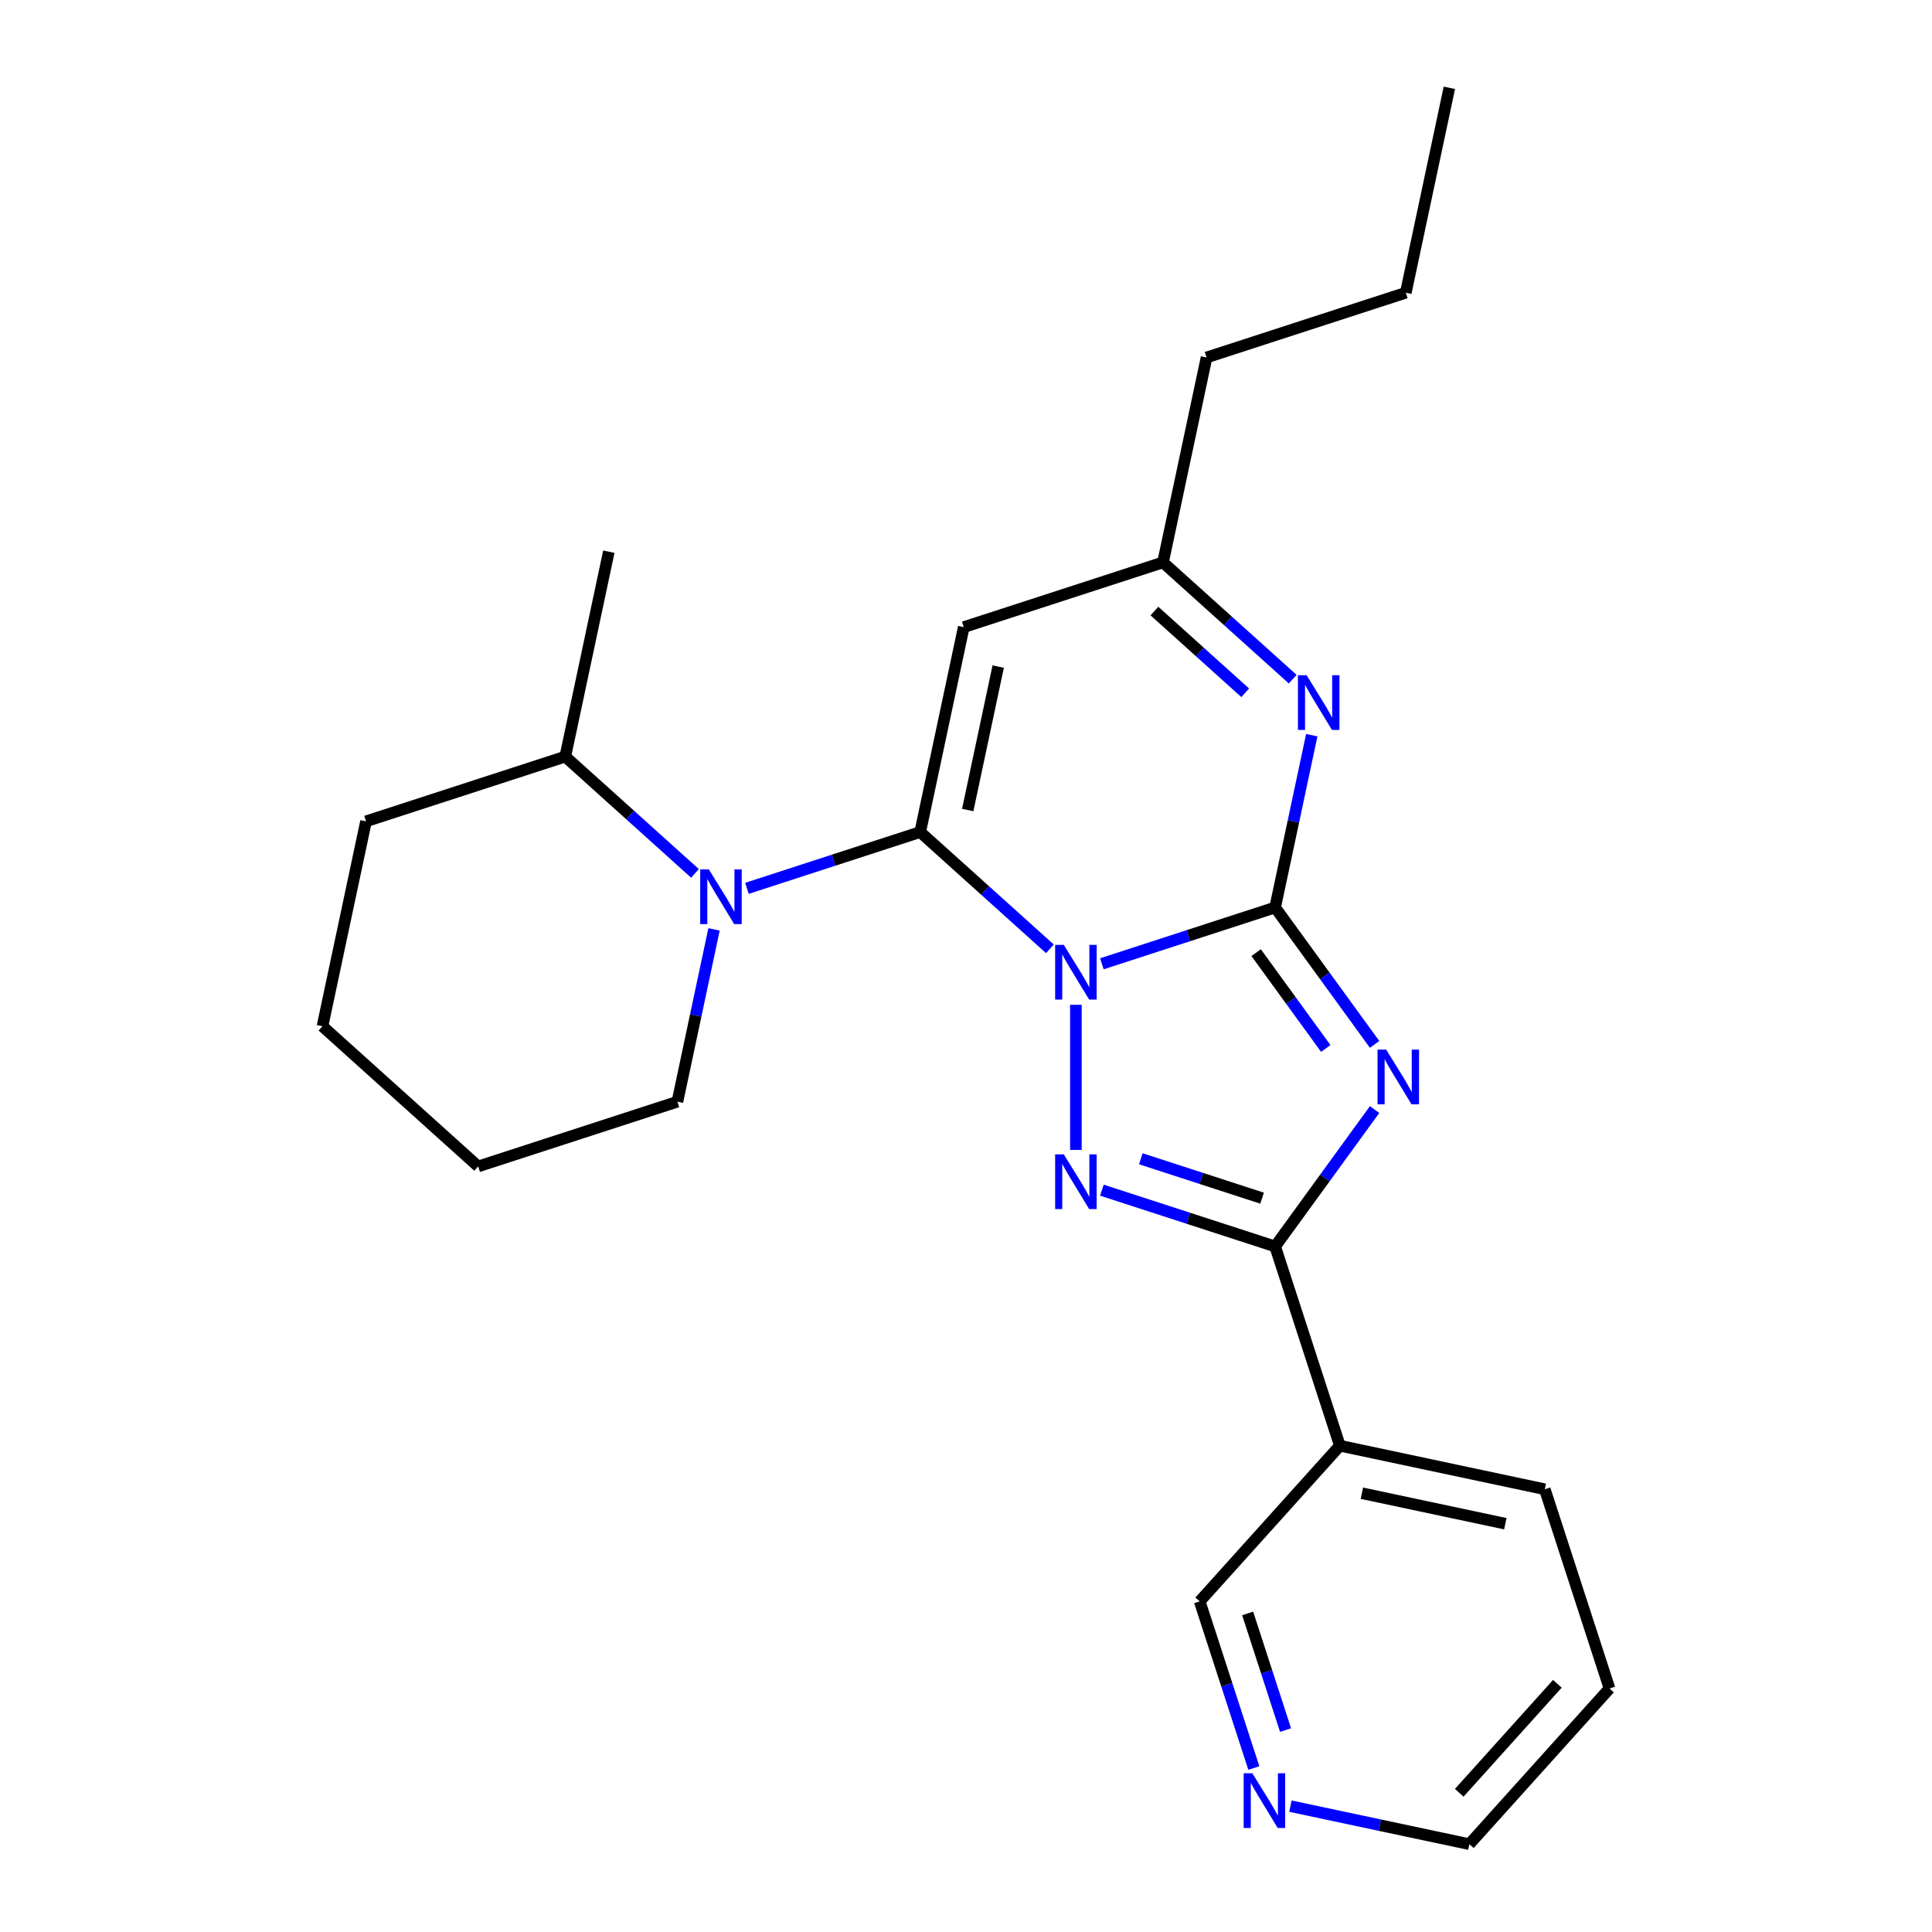 <?xml version='1.0' encoding='iso-8859-1'?>
<svg version='1.1' baseProfile='full'
              xmlns='http://www.w3.org/2000/svg'
                      xmlns:rdkit='http://www.rdkit.org/xml'
                      xmlns:xlink='http://www.w3.org/1999/xlink'
                  xml:space='preserve'
width='1000px' height='1000px' viewBox='0 0 1000 1000'>
<!-- END OF HEADER -->
<rect style='opacity:1.0;fill:#FFFFFF;stroke:none' width='1000' height='1000' x='0' y='0'> </rect>
<path class='bond-0' d='M 570.329,498.851 L 615.167,484.282' style='fill:none;fill-rule:evenodd;stroke:#0000FF;stroke-width:6px;stroke-linecap:butt;stroke-linejoin:miter;stroke-opacity:1' />
<path class='bond-0' d='M 615.167,484.282 L 660.005,469.714' style='fill:none;fill-rule:evenodd;stroke:#000000;stroke-width:6px;stroke-linecap:butt;stroke-linejoin:miter;stroke-opacity:1' />
<path class='bond-1' d='M 543.427,491.11 L 509.861,460.888' style='fill:none;fill-rule:evenodd;stroke:#0000FF;stroke-width:6px;stroke-linecap:butt;stroke-linejoin:miter;stroke-opacity:1' />
<path class='bond-1' d='M 509.861,460.888 L 476.296,430.665' style='fill:none;fill-rule:evenodd;stroke:#000000;stroke-width:6px;stroke-linecap:butt;stroke-linejoin:miter;stroke-opacity:1' />
<path class='bond-3' d='M 556.878,520.092 L 556.878,595.207' style='fill:none;fill-rule:evenodd;stroke:#0000FF;stroke-width:6px;stroke-linecap:butt;stroke-linejoin:miter;stroke-opacity:1' />
<path class='bond-2' d='M 660.005,469.714 L 685.744,505.141' style='fill:none;fill-rule:evenodd;stroke:#000000;stroke-width:6px;stroke-linecap:butt;stroke-linejoin:miter;stroke-opacity:1' />
<path class='bond-2' d='M 685.744,505.141 L 711.484,540.568' style='fill:none;fill-rule:evenodd;stroke:#0000FF;stroke-width:6px;stroke-linecap:butt;stroke-linejoin:miter;stroke-opacity:1' />
<path class='bond-2' d='M 650.182,493.089 L 668.199,517.888' style='fill:none;fill-rule:evenodd;stroke:#000000;stroke-width:6px;stroke-linecap:butt;stroke-linejoin:miter;stroke-opacity:1' />
<path class='bond-2' d='M 668.199,517.888 L 686.217,542.687' style='fill:none;fill-rule:evenodd;stroke:#0000FF;stroke-width:6px;stroke-linecap:butt;stroke-linejoin:miter;stroke-opacity:1' />
<path class='bond-6' d='M 660.005,469.714 L 669.484,425.117' style='fill:none;fill-rule:evenodd;stroke:#000000;stroke-width:6px;stroke-linecap:butt;stroke-linejoin:miter;stroke-opacity:1' />
<path class='bond-6' d='M 669.484,425.117 L 678.964,380.52' style='fill:none;fill-rule:evenodd;stroke:#0000FF;stroke-width:6px;stroke-linecap:butt;stroke-linejoin:miter;stroke-opacity:1' />
<path class='bond-5' d='M 476.296,430.665 L 431.457,445.234' style='fill:none;fill-rule:evenodd;stroke:#000000;stroke-width:6px;stroke-linecap:butt;stroke-linejoin:miter;stroke-opacity:1' />
<path class='bond-5' d='M 431.457,445.234 L 386.619,459.803' style='fill:none;fill-rule:evenodd;stroke:#0000FF;stroke-width:6px;stroke-linecap:butt;stroke-linejoin:miter;stroke-opacity:1' />
<path class='bond-7' d='M 476.296,430.665 L 498.84,324.6' style='fill:none;fill-rule:evenodd;stroke:#000000;stroke-width:6px;stroke-linecap:butt;stroke-linejoin:miter;stroke-opacity:1' />
<path class='bond-7' d='M 500.89,419.264 L 516.672,345.019' style='fill:none;fill-rule:evenodd;stroke:#000000;stroke-width:6px;stroke-linecap:butt;stroke-linejoin:miter;stroke-opacity:1' />
<path class='bond-24' d='M 711.484,574.31 L 685.744,609.737' style='fill:none;fill-rule:evenodd;stroke:#0000FF;stroke-width:6px;stroke-linecap:butt;stroke-linejoin:miter;stroke-opacity:1' />
<path class='bond-24' d='M 685.744,609.737 L 660.005,645.164' style='fill:none;fill-rule:evenodd;stroke:#000000;stroke-width:6px;stroke-linecap:butt;stroke-linejoin:miter;stroke-opacity:1' />
<path class='bond-4' d='M 570.329,616.026 L 615.167,630.595' style='fill:none;fill-rule:evenodd;stroke:#0000FF;stroke-width:6px;stroke-linecap:butt;stroke-linejoin:miter;stroke-opacity:1' />
<path class='bond-4' d='M 615.167,630.595 L 660.005,645.164' style='fill:none;fill-rule:evenodd;stroke:#000000;stroke-width:6px;stroke-linecap:butt;stroke-linejoin:miter;stroke-opacity:1' />
<path class='bond-4' d='M 590.482,599.772 L 621.869,609.97' style='fill:none;fill-rule:evenodd;stroke:#0000FF;stroke-width:6px;stroke-linecap:butt;stroke-linejoin:miter;stroke-opacity:1' />
<path class='bond-4' d='M 621.869,609.97 L 653.255,620.168' style='fill:none;fill-rule:evenodd;stroke:#000000;stroke-width:6px;stroke-linecap:butt;stroke-linejoin:miter;stroke-opacity:1' />
<path class='bond-9' d='M 660.005,645.164 L 693.513,748.291' style='fill:none;fill-rule:evenodd;stroke:#000000;stroke-width:6px;stroke-linecap:butt;stroke-linejoin:miter;stroke-opacity:1' />
<path class='bond-10' d='M 359.718,452.062 L 326.152,421.839' style='fill:none;fill-rule:evenodd;stroke:#0000FF;stroke-width:6px;stroke-linecap:butt;stroke-linejoin:miter;stroke-opacity:1' />
<path class='bond-10' d='M 326.152,421.839 L 292.586,391.616' style='fill:none;fill-rule:evenodd;stroke:#000000;stroke-width:6px;stroke-linecap:butt;stroke-linejoin:miter;stroke-opacity:1' />
<path class='bond-12' d='M 369.582,481.044 L 360.103,525.641' style='fill:none;fill-rule:evenodd;stroke:#0000FF;stroke-width:6px;stroke-linecap:butt;stroke-linejoin:miter;stroke-opacity:1' />
<path class='bond-12' d='M 360.103,525.641 L 350.624,570.238' style='fill:none;fill-rule:evenodd;stroke:#000000;stroke-width:6px;stroke-linecap:butt;stroke-linejoin:miter;stroke-opacity:1' />
<path class='bond-25' d='M 669.099,351.538 L 635.533,321.315' style='fill:none;fill-rule:evenodd;stroke:#0000FF;stroke-width:6px;stroke-linecap:butt;stroke-linejoin:miter;stroke-opacity:1' />
<path class='bond-25' d='M 635.533,321.315 L 601.967,291.092' style='fill:none;fill-rule:evenodd;stroke:#000000;stroke-width:6px;stroke-linecap:butt;stroke-linejoin:miter;stroke-opacity:1' />
<path class='bond-25' d='M 644.518,358.587 L 621.022,337.431' style='fill:none;fill-rule:evenodd;stroke:#0000FF;stroke-width:6px;stroke-linecap:butt;stroke-linejoin:miter;stroke-opacity:1' />
<path class='bond-25' d='M 621.022,337.431 L 597.526,316.275' style='fill:none;fill-rule:evenodd;stroke:#000000;stroke-width:6px;stroke-linecap:butt;stroke-linejoin:miter;stroke-opacity:1' />
<path class='bond-8' d='M 498.84,324.6 L 601.967,291.092' style='fill:none;fill-rule:evenodd;stroke:#000000;stroke-width:6px;stroke-linecap:butt;stroke-linejoin:miter;stroke-opacity:1' />
<path class='bond-15' d='M 601.967,291.092 L 624.512,185.027' style='fill:none;fill-rule:evenodd;stroke:#000000;stroke-width:6px;stroke-linecap:butt;stroke-linejoin:miter;stroke-opacity:1' />
<path class='bond-13' d='M 693.513,748.291 L 620.956,828.874' style='fill:none;fill-rule:evenodd;stroke:#000000;stroke-width:6px;stroke-linecap:butt;stroke-linejoin:miter;stroke-opacity:1' />
<path class='bond-14' d='M 693.513,748.291 L 799.578,770.836' style='fill:none;fill-rule:evenodd;stroke:#000000;stroke-width:6px;stroke-linecap:butt;stroke-linejoin:miter;stroke-opacity:1' />
<path class='bond-14' d='M 704.914,772.886 L 779.159,788.667' style='fill:none;fill-rule:evenodd;stroke:#000000;stroke-width:6px;stroke-linecap:butt;stroke-linejoin:miter;stroke-opacity:1' />
<path class='bond-17' d='M 292.586,391.616 L 315.131,285.551' style='fill:none;fill-rule:evenodd;stroke:#000000;stroke-width:6px;stroke-linecap:butt;stroke-linejoin:miter;stroke-opacity:1' />
<path class='bond-18' d='M 292.586,391.616 L 189.459,425.124' style='fill:none;fill-rule:evenodd;stroke:#000000;stroke-width:6px;stroke-linecap:butt;stroke-linejoin:miter;stroke-opacity:1' />
<path class='bond-11' d='M 648.983,915.13 L 634.97,872.002' style='fill:none;fill-rule:evenodd;stroke:#0000FF;stroke-width:6px;stroke-linecap:butt;stroke-linejoin:miter;stroke-opacity:1' />
<path class='bond-11' d='M 634.97,872.002 L 620.956,828.874' style='fill:none;fill-rule:evenodd;stroke:#000000;stroke-width:6px;stroke-linecap:butt;stroke-linejoin:miter;stroke-opacity:1' />
<path class='bond-11' d='M 665.404,895.49 L 655.595,865.3' style='fill:none;fill-rule:evenodd;stroke:#0000FF;stroke-width:6px;stroke-linecap:butt;stroke-linejoin:miter;stroke-opacity:1' />
<path class='bond-11' d='M 655.595,865.3 L 645.786,835.11' style='fill:none;fill-rule:evenodd;stroke:#000000;stroke-width:6px;stroke-linecap:butt;stroke-linejoin:miter;stroke-opacity:1' />
<path class='bond-27' d='M 667.915,934.86 L 714.222,944.703' style='fill:none;fill-rule:evenodd;stroke:#0000FF;stroke-width:6px;stroke-linecap:butt;stroke-linejoin:miter;stroke-opacity:1' />
<path class='bond-27' d='M 714.222,944.703 L 760.529,954.545' style='fill:none;fill-rule:evenodd;stroke:#000000;stroke-width:6px;stroke-linecap:butt;stroke-linejoin:miter;stroke-opacity:1' />
<path class='bond-21' d='M 350.624,570.238 L 247.496,603.746' style='fill:none;fill-rule:evenodd;stroke:#000000;stroke-width:6px;stroke-linecap:butt;stroke-linejoin:miter;stroke-opacity:1' />
<path class='bond-20' d='M 799.578,770.836 L 833.086,873.963' style='fill:none;fill-rule:evenodd;stroke:#000000;stroke-width:6px;stroke-linecap:butt;stroke-linejoin:miter;stroke-opacity:1' />
<path class='bond-19' d='M 624.512,185.027 L 727.639,151.519' style='fill:none;fill-rule:evenodd;stroke:#000000;stroke-width:6px;stroke-linecap:butt;stroke-linejoin:miter;stroke-opacity:1' />
<path class='bond-16' d='M 760.529,954.545 L 833.086,873.963' style='fill:none;fill-rule:evenodd;stroke:#000000;stroke-width:6px;stroke-linecap:butt;stroke-linejoin:miter;stroke-opacity:1' />
<path class='bond-16' d='M 755.296,927.947 L 806.086,871.539' style='fill:none;fill-rule:evenodd;stroke:#000000;stroke-width:6px;stroke-linecap:butt;stroke-linejoin:miter;stroke-opacity:1' />
<path class='bond-26' d='M 189.459,425.124 L 166.914,531.189' style='fill:none;fill-rule:evenodd;stroke:#000000;stroke-width:6px;stroke-linecap:butt;stroke-linejoin:miter;stroke-opacity:1' />
<path class='bond-22' d='M 727.639,151.519 L 750.184,45.455' style='fill:none;fill-rule:evenodd;stroke:#000000;stroke-width:6px;stroke-linecap:butt;stroke-linejoin:miter;stroke-opacity:1' />
<path class='bond-23' d='M 247.496,603.746 L 166.914,531.189' style='fill:none;fill-rule:evenodd;stroke:#000000;stroke-width:6px;stroke-linecap:butt;stroke-linejoin:miter;stroke-opacity:1' />
<path  class='atom-0' d='M 550.618 489.062
L 559.898 504.062
Q 560.818 505.542, 562.298 508.222
Q 563.778 510.902, 563.858 511.062
L 563.858 489.062
L 567.618 489.062
L 567.618 517.382
L 563.738 517.382
L 553.778 500.982
Q 552.618 499.062, 551.378 496.862
Q 550.178 494.662, 549.818 493.982
L 549.818 517.382
L 546.138 517.382
L 546.138 489.062
L 550.618 489.062
' fill='#0000FF'/>
<path  class='atom-3' d='M 717.481 543.279
L 726.761 558.279
Q 727.681 559.759, 729.161 562.439
Q 730.641 565.119, 730.721 565.279
L 730.721 543.279
L 734.481 543.279
L 734.481 571.599
L 730.601 571.599
L 720.641 555.199
Q 719.481 553.279, 718.241 551.079
Q 717.041 548.879, 716.681 548.199
L 716.681 571.599
L 713.001 571.599
L 713.001 543.279
L 717.481 543.279
' fill='#0000FF'/>
<path  class='atom-4' d='M 550.618 597.496
L 559.898 612.496
Q 560.818 613.976, 562.298 616.656
Q 563.778 619.336, 563.858 619.496
L 563.858 597.496
L 567.618 597.496
L 567.618 625.816
L 563.738 625.816
L 553.778 609.416
Q 552.618 607.496, 551.378 605.296
Q 550.178 603.096, 549.818 602.416
L 549.818 625.816
L 546.138 625.816
L 546.138 597.496
L 550.618 597.496
' fill='#0000FF'/>
<path  class='atom-6' d='M 366.908 450.013
L 376.188 465.013
Q 377.108 466.493, 378.588 469.173
Q 380.068 471.853, 380.148 472.013
L 380.148 450.013
L 383.908 450.013
L 383.908 478.333
L 380.028 478.333
L 370.068 461.933
Q 368.908 460.013, 367.668 457.813
Q 366.468 455.613, 366.108 454.933
L 366.108 478.333
L 362.428 478.333
L 362.428 450.013
L 366.908 450.013
' fill='#0000FF'/>
<path  class='atom-7' d='M 676.29 349.489
L 685.57 364.489
Q 686.49 365.969, 687.97 368.649
Q 689.45 371.329, 689.53 371.489
L 689.53 349.489
L 693.29 349.489
L 693.29 377.809
L 689.41 377.809
L 679.45 361.409
Q 678.29 359.489, 677.05 357.289
Q 675.85 355.089, 675.49 354.409
L 675.49 377.809
L 671.81 377.809
L 671.81 349.489
L 676.29 349.489
' fill='#0000FF'/>
<path  class='atom-12' d='M 648.204 917.841
L 657.484 932.841
Q 658.404 934.321, 659.884 937.001
Q 661.364 939.681, 661.444 939.841
L 661.444 917.841
L 665.204 917.841
L 665.204 946.161
L 661.324 946.161
L 651.364 929.761
Q 650.204 927.841, 648.964 925.641
Q 647.764 923.441, 647.404 922.761
L 647.404 946.161
L 643.724 946.161
L 643.724 917.841
L 648.204 917.841
' fill='#0000FF'/>
</svg>
